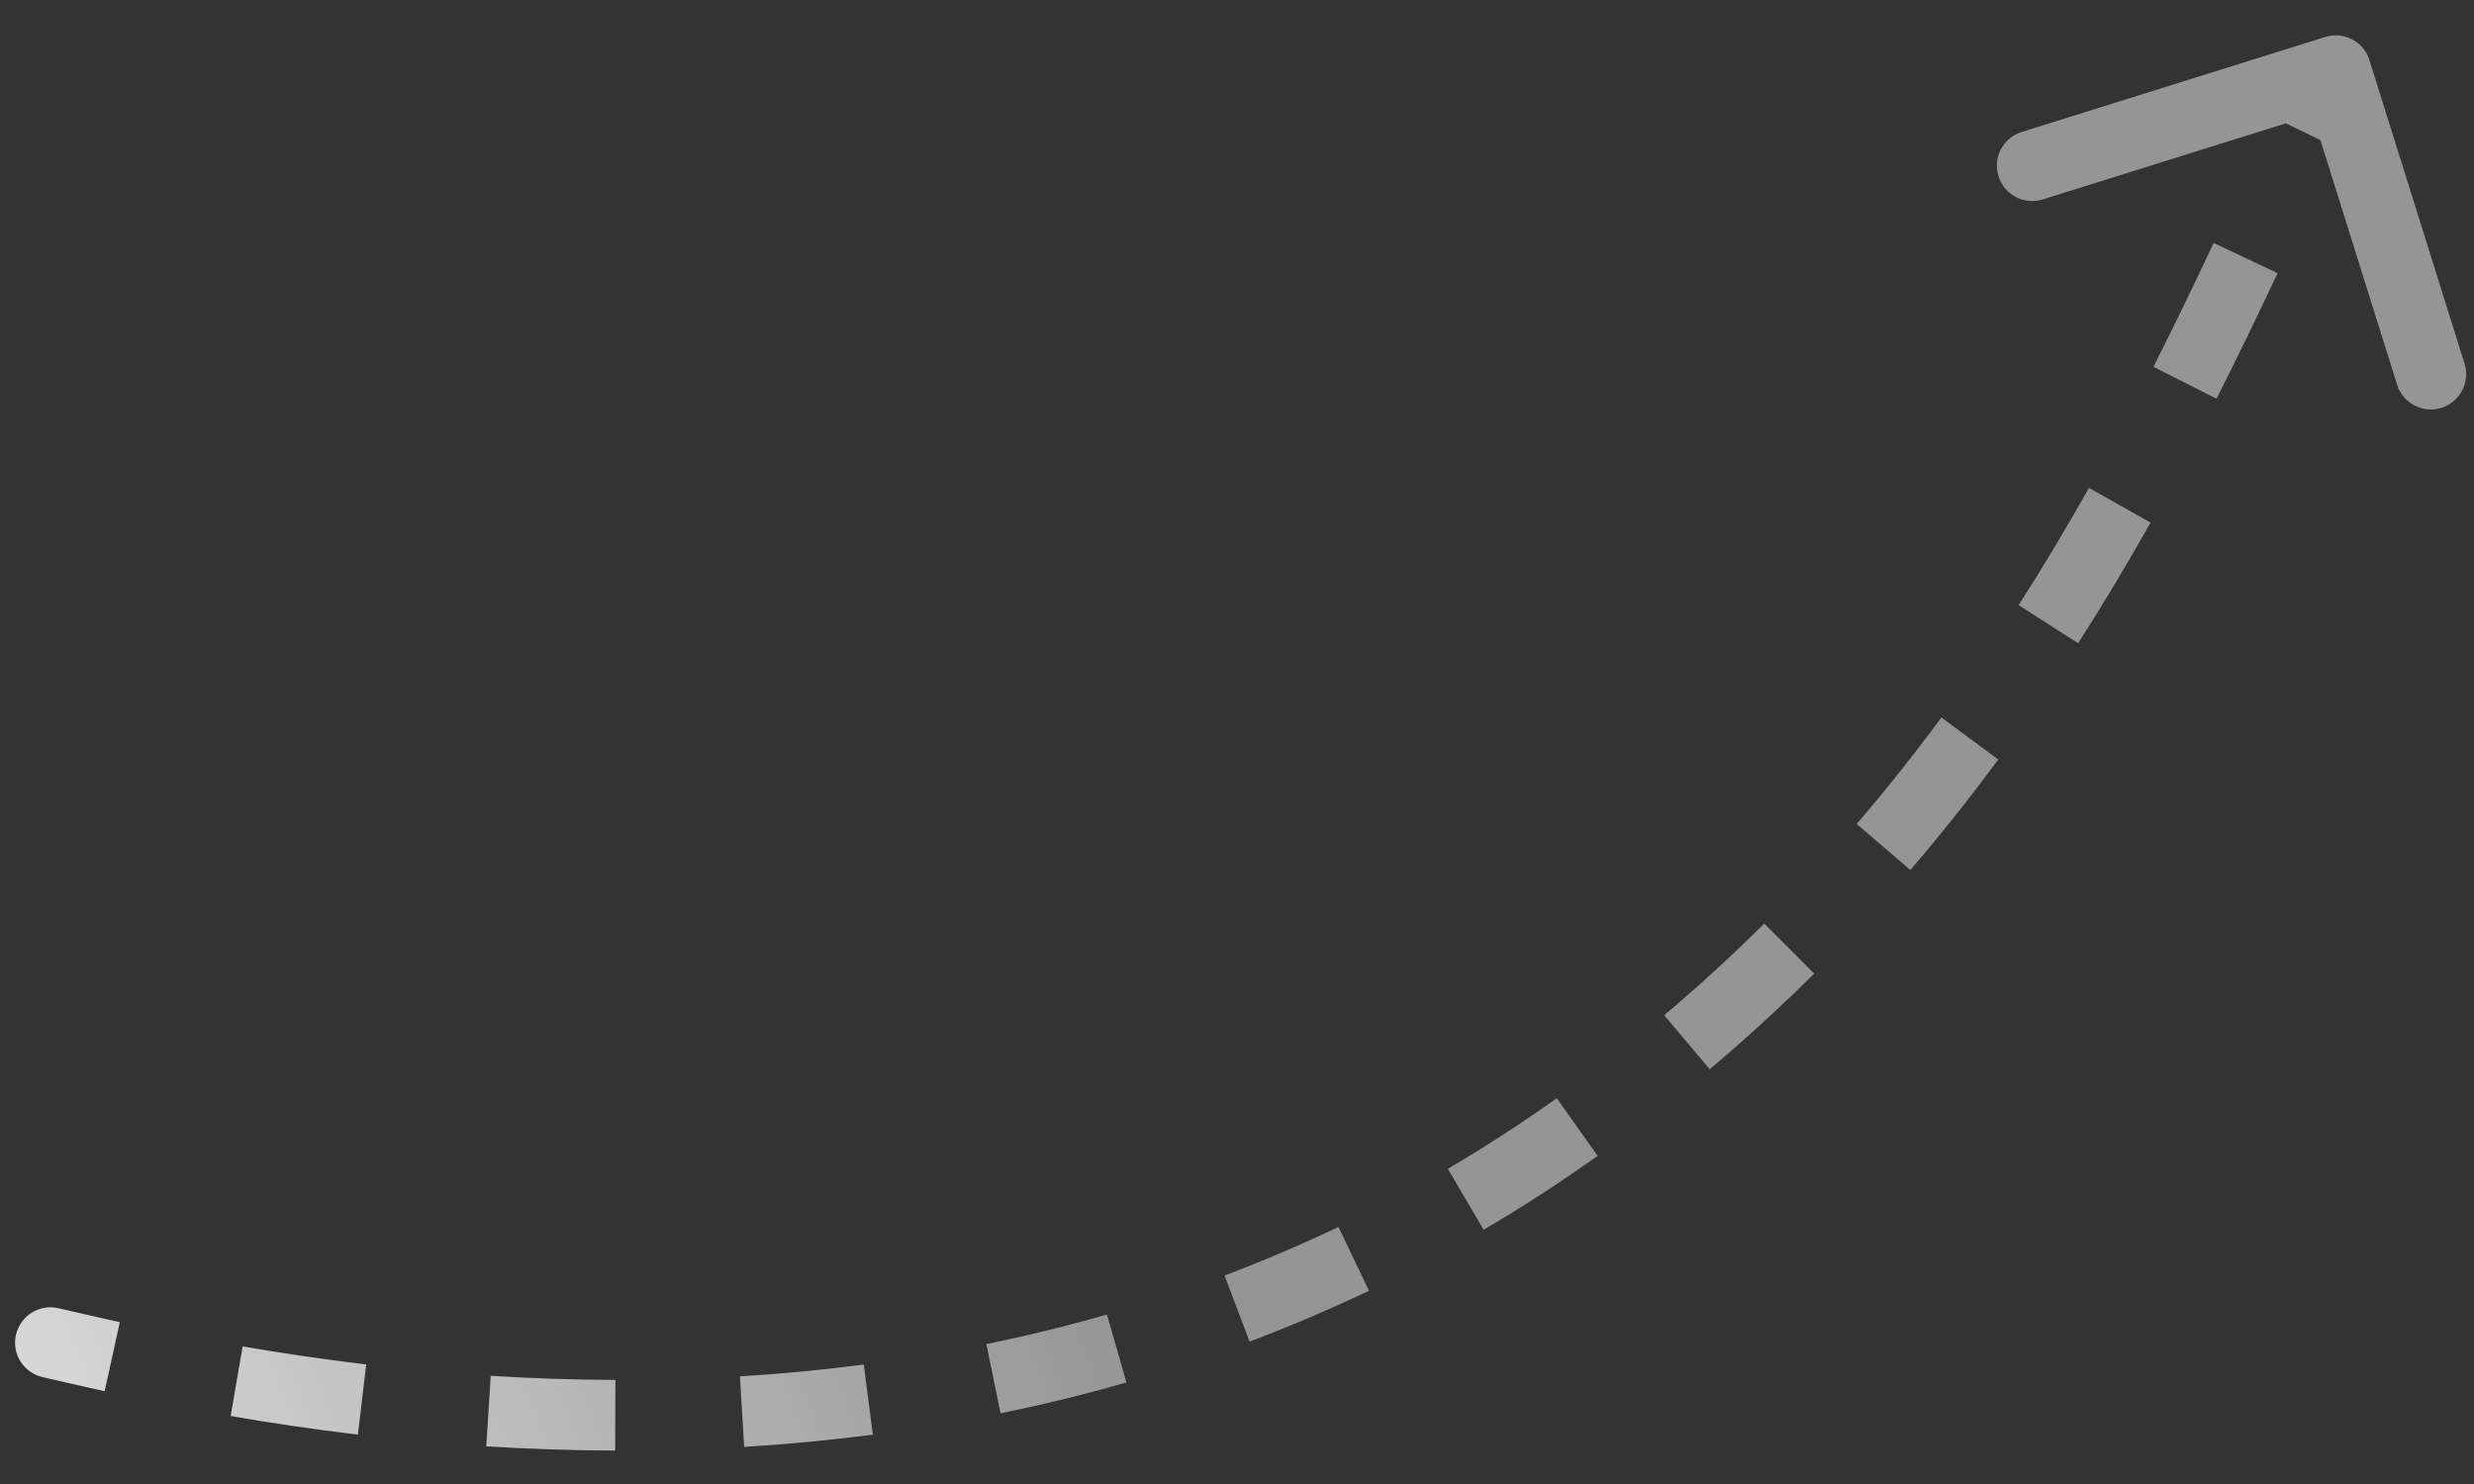 <?xml version="1.0" encoding="UTF-8"?> <svg xmlns="http://www.w3.org/2000/svg" width="35" height="21" viewBox="0 0 35 21" fill="none"><rect x="0" y="0" width="35" height="21" fill="#333333" stroke="none"/><path d="M33.521 0.851C33.439 0.587 33.158 0.44 32.895 0.523L28.6 1.868C28.337 1.95 28.19 2.231 28.273 2.494C28.355 2.758 28.636 2.904 28.899 2.822L32.716 1.627L33.912 5.444C33.994 5.707 34.275 5.854 34.538 5.772C34.802 5.689 34.949 5.408 34.866 5.145L33.521 0.851ZM21.5 16.5L21.772 16.92L21.5 16.5ZM0.825 18.512C0.556 18.451 0.287 18.619 0.226 18.889C0.164 19.158 0.333 19.426 0.602 19.487L0.713 19L0.825 18.512ZM0.713 19L0.602 19.487C0.831 19.54 1.129 19.609 1.48 19.687L1.588 19.198L1.695 18.71C1.349 18.634 1.059 18.566 0.825 18.512L0.713 19ZM3.348 19.546L3.263 20.038C3.81 20.133 4.413 20.224 5.063 20.301L5.122 19.805L5.181 19.308C4.55 19.233 3.964 19.145 3.433 19.053L3.348 19.546ZM6.911 19.968L6.879 20.467C7.463 20.503 8.072 20.525 8.703 20.527L8.704 20.027L8.706 19.527C8.097 19.525 7.507 19.504 6.942 19.469L6.911 19.968ZM10.498 19.976L10.528 20.475C11.123 20.439 11.731 20.382 12.348 20.302L12.284 19.806L12.22 19.31C11.626 19.387 11.041 19.442 10.468 19.477L10.498 19.976ZM14.055 19.51L14.155 20C14.744 19.879 15.338 19.735 15.936 19.563L15.798 19.082L15.66 18.602C15.088 18.766 14.519 18.905 13.954 19.021L14.055 19.51ZM17.501 18.517L17.678 18.985C18.241 18.772 18.805 18.533 19.367 18.265L19.151 17.813L18.936 17.362C18.4 17.618 17.862 17.846 17.324 18.05L17.501 18.517ZM20.736 16.971L20.989 17.402C21.251 17.249 21.512 17.088 21.772 16.92L21.5 16.5L21.228 16.08C20.981 16.24 20.732 16.394 20.483 16.54L20.736 16.971ZM21.5 16.5L21.772 16.92C22.056 16.736 22.333 16.548 22.602 16.357L22.314 15.949L22.024 15.541C21.766 15.724 21.501 15.904 21.228 16.08L21.5 16.5ZM23.866 14.749L24.188 15.131C24.709 14.691 25.201 14.239 25.665 13.777L25.312 13.423L24.959 13.069C24.515 13.511 24.043 13.945 23.543 14.366L23.866 14.749ZM26.646 11.985L27.026 12.311C27.47 11.794 27.883 11.271 28.27 10.747L27.867 10.45L27.465 10.153C27.092 10.659 26.694 11.162 26.267 11.66L26.646 11.985ZM28.979 8.833L29.4 9.102C29.769 8.526 30.109 7.955 30.424 7.395L29.988 7.149L29.553 6.904C29.245 7.45 28.915 8.005 28.558 8.563L28.979 8.833ZM30.911 5.416L31.357 5.642C31.671 5.022 31.957 4.426 32.222 3.865L31.77 3.652L31.317 3.438C31.055 3.995 30.773 4.582 30.465 5.191L30.911 5.416ZM32.607 1.876L33.058 2.093C33.207 1.783 33.349 1.495 33.487 1.232L33.044 1L32.601 0.768C32.456 1.045 32.309 1.344 32.157 1.659L32.607 1.876Z" fill="url(#paint0_linear_63_358)"></path><defs><linearGradient id="paint0_linear_63_358" x1="-8.169" y1="22.314" x2="34.661" y2="5.001" gradientUnits="userSpaceOnUse"><stop stop-color="white"></stop><stop offset="0.514" stop-color="white" stop-opacity="0.48"></stop><stop offset="0.846" stop-color="white" stop-opacity="0.48"></stop></linearGradient></defs></svg> 